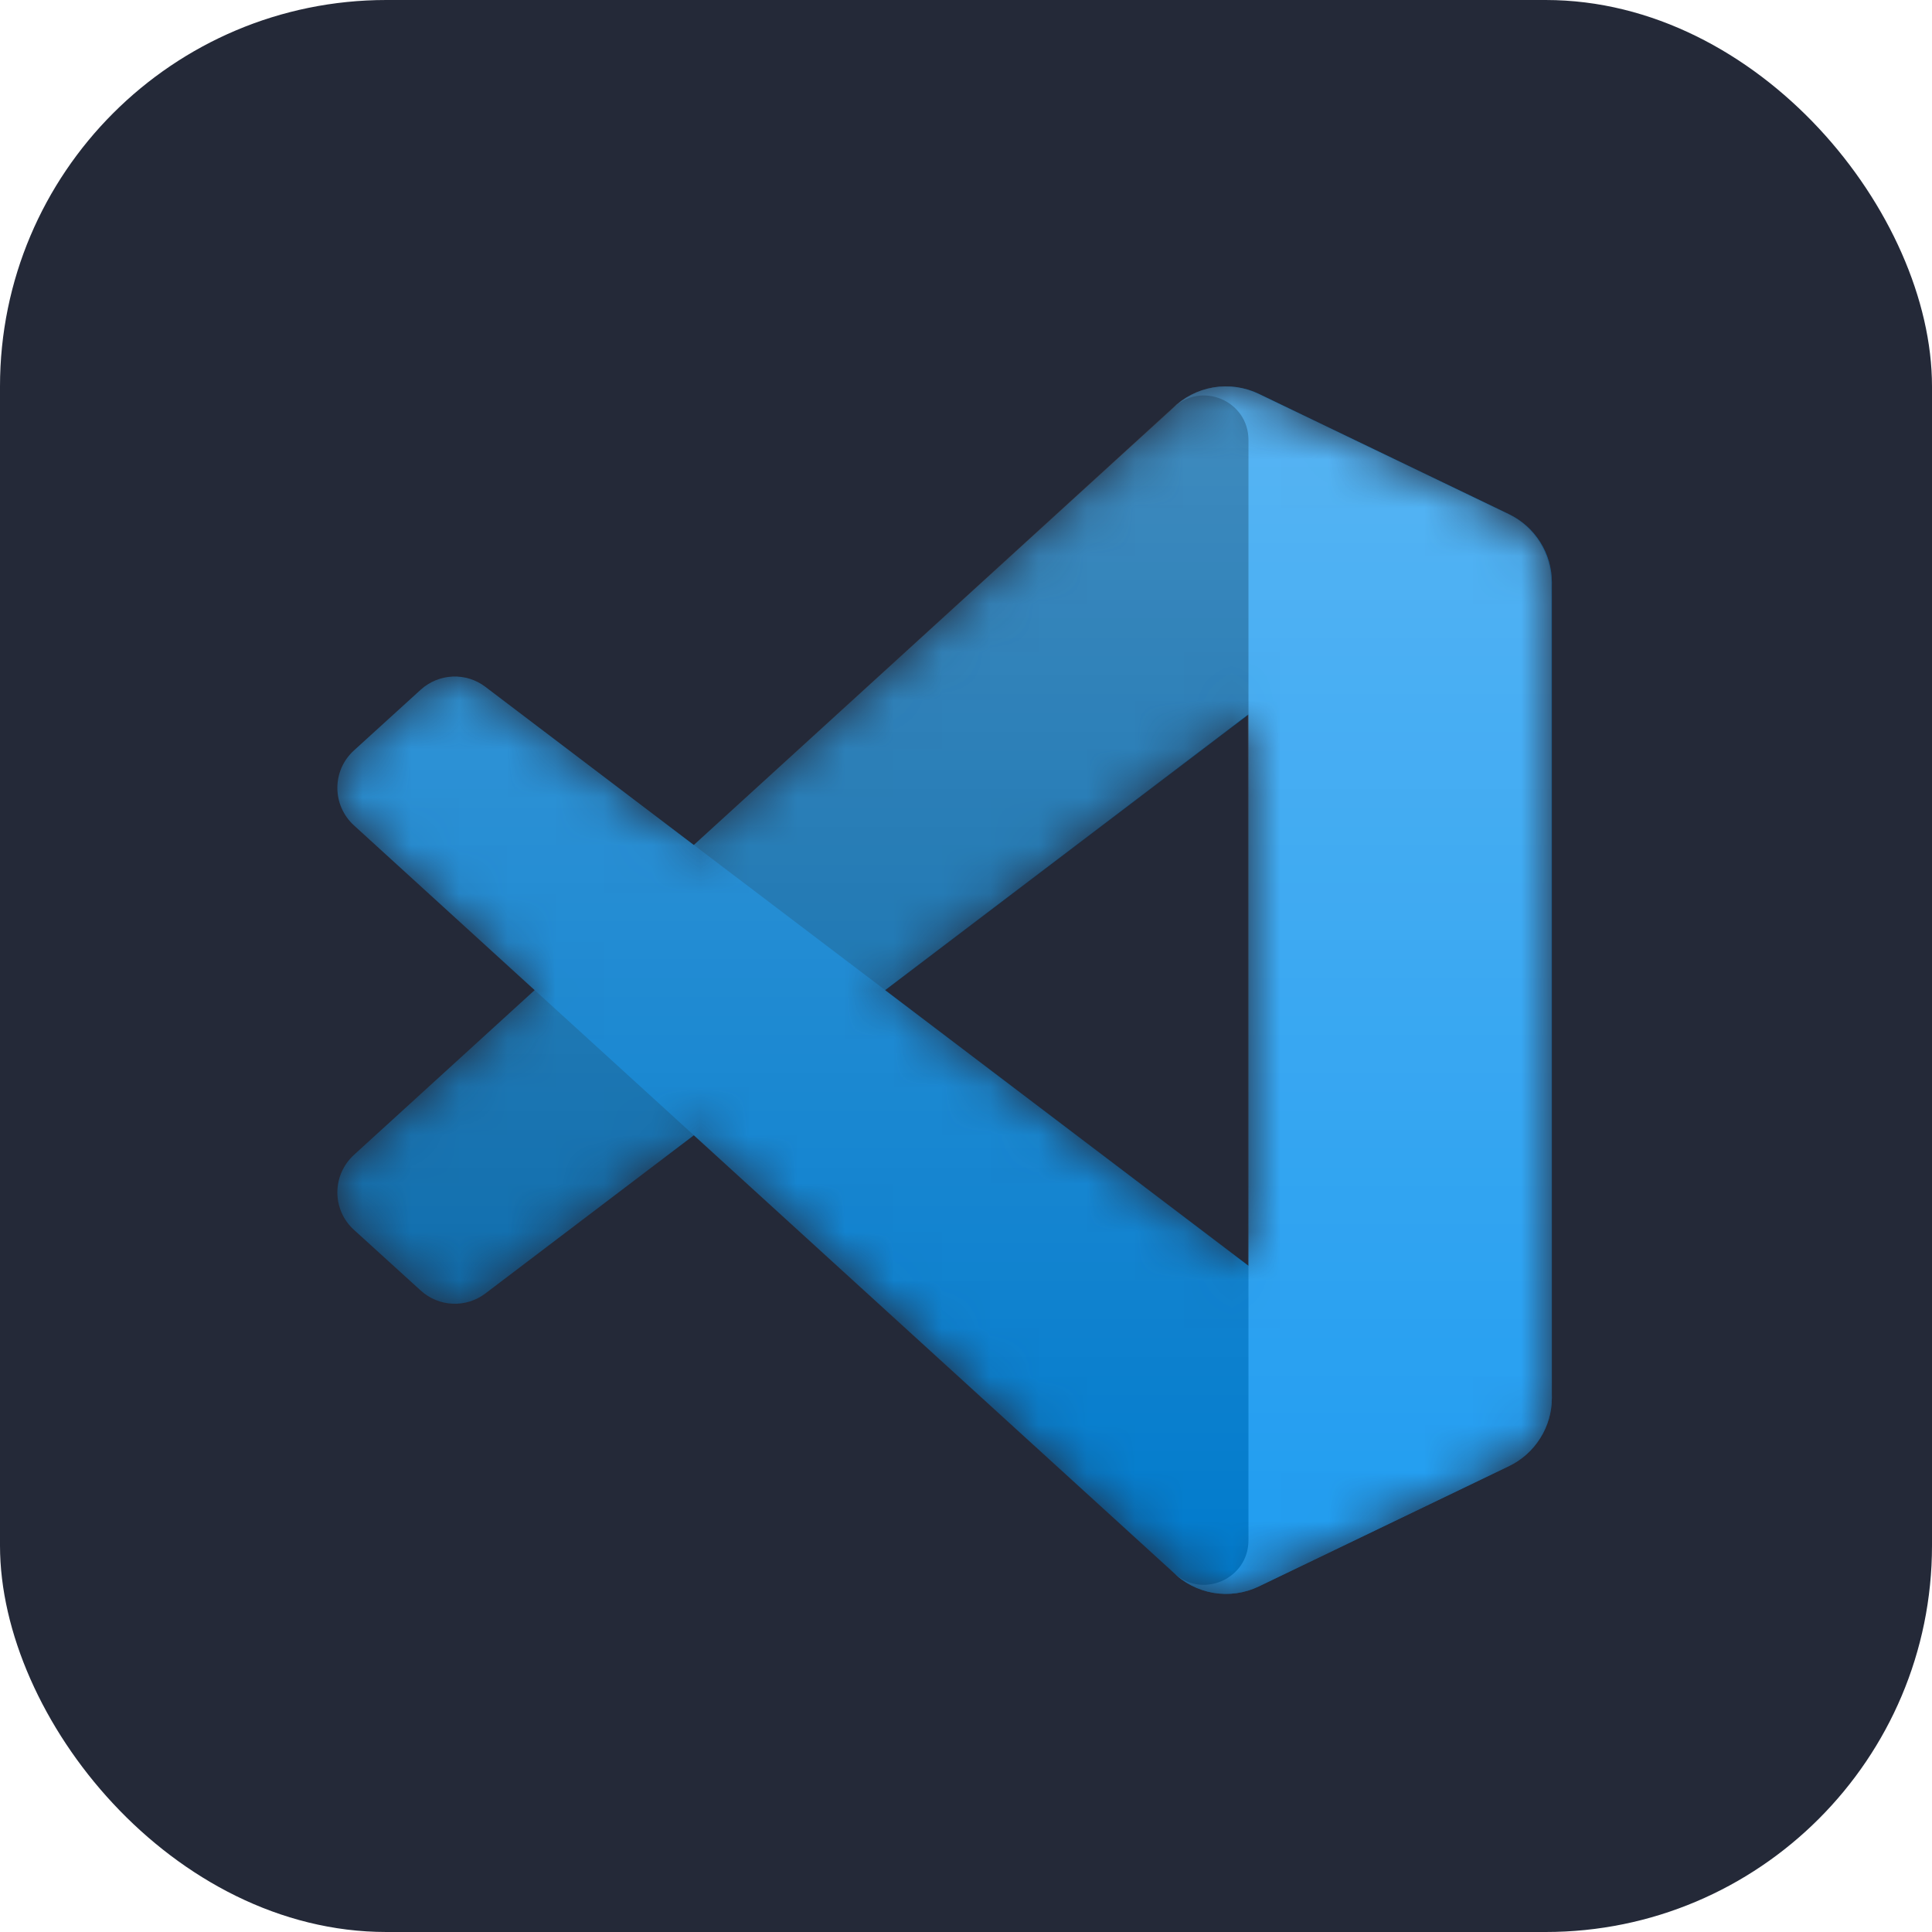 <svg width="40" height="40" viewBox="0 0 40 40" fill="none" xmlns="http://www.w3.org/2000/svg">
<rect width="40" height="40" rx="8" fill="#242938"/>
<mask id="mask0_551_1935" style="mask-type:alpha" maskUnits="userSpaceOnUse" x="7" y="8" width="26" height="25">
<path fill-rule="evenodd" clip-rule="evenodd" d="M24.82 32.893C25.02 32.971 25.234 33.007 25.448 32.999C25.663 32.991 25.873 32.938 26.067 32.845L31.241 30.356C31.507 30.227 31.732 30.026 31.889 29.776C32.047 29.526 32.13 29.236 32.13 28.94V12.059C32.13 11.764 32.047 11.474 31.889 11.224C31.732 10.973 31.507 10.772 31.241 10.644L26.067 8.155C25.774 8.014 25.446 7.968 25.126 8.022C24.806 8.077 24.511 8.229 24.282 8.459L14.377 17.495L10.063 14.22C9.868 14.072 9.628 13.997 9.384 14.008C9.14 14.019 8.907 14.115 8.726 14.279L7.343 15.538C7.235 15.636 7.149 15.755 7.09 15.889C7.031 16.022 7 16.166 7 16.312C7 16.458 7.03 16.602 7.089 16.735C7.148 16.869 7.234 16.988 7.341 17.087L11.083 20.5L7.342 23.913C7.234 24.012 7.148 24.131 7.089 24.265C7.031 24.398 7 24.542 7 24.688C7.001 24.834 7.031 24.978 7.09 25.111C7.149 25.244 7.235 25.364 7.343 25.462L8.727 26.72C8.907 26.885 9.14 26.981 9.384 26.992C9.628 27.003 9.868 26.928 10.063 26.78L14.377 23.505L24.282 32.541C24.435 32.694 24.618 32.814 24.82 32.893ZM25.851 14.795L18.336 20.5L25.851 26.205L25.851 14.795Z" fill="white"/>
</mask>
<g mask="url(#mask0_551_1935)">
<path d="M31.241 10.648L26.063 8.155C25.77 8.014 25.441 7.967 25.121 8.022C24.801 8.076 24.506 8.229 24.277 8.459L7.326 23.913C7.219 24.012 7.133 24.131 7.074 24.265C7.015 24.398 6.985 24.542 6.985 24.688C6.985 24.834 7.015 24.978 7.074 25.111C7.133 25.244 7.22 25.364 7.328 25.462L8.712 26.72C8.893 26.885 9.126 26.981 9.37 26.992C9.614 27.003 9.854 26.928 10.049 26.78L30.462 11.295C31.146 10.775 32.13 11.264 32.13 12.123V12.063C32.13 11.767 32.047 11.478 31.889 11.227C31.732 10.977 31.507 10.776 31.241 10.648Z" fill="#0065A9"/>
<g filter="url(#filter0_d_551_1935)">
<path d="M31.241 30.352L26.063 32.845C25.77 32.986 25.442 33.032 25.122 32.978C24.802 32.923 24.506 32.771 24.277 32.541L7.326 17.086C7.219 16.988 7.133 16.868 7.074 16.735C7.015 16.602 6.985 16.457 6.985 16.312C6.985 16.166 7.015 16.022 7.074 15.889C7.133 15.755 7.22 15.636 7.328 15.538L8.712 14.279C8.893 14.115 9.126 14.018 9.37 14.008C9.614 13.997 9.855 14.072 10.049 14.22L30.462 29.705C31.146 30.224 32.13 29.736 32.13 28.877V28.937C32.13 29.232 32.047 29.522 31.889 29.772C31.732 30.023 31.507 30.223 31.241 30.352Z" fill="#007ACC"/>
</g>
<g filter="url(#filter1_d_551_1935)">
<path d="M26.063 32.845C25.77 32.986 25.442 33.032 25.122 32.978C24.802 32.923 24.506 32.771 24.277 32.541C24.856 33.121 25.848 32.71 25.848 31.89V9.109C25.848 8.289 24.856 7.879 24.277 8.458C24.506 8.229 24.802 8.076 25.122 8.022C25.442 7.968 25.77 8.014 26.063 8.154L31.24 10.644C31.507 10.772 31.732 10.973 31.889 11.224C32.047 11.474 32.13 11.764 32.13 12.06V28.94C32.13 29.236 32.047 29.526 31.889 29.776C31.732 30.027 31.507 30.228 31.24 30.356L26.063 32.845Z" fill="#1F9CF0"/>
</g>
<path opacity="0.25" fill-rule="evenodd" clip-rule="evenodd" d="M24.805 32.893C25.005 32.971 25.219 33.007 25.433 32.999C25.648 32.99 25.858 32.938 26.052 32.845L31.225 30.355C31.492 30.227 31.717 30.026 31.874 29.776C32.031 29.526 32.115 29.236 32.115 28.94V12.059C32.115 11.764 32.031 11.474 31.874 11.223C31.717 10.973 31.492 10.772 31.225 10.644L26.052 8.155C25.759 8.014 25.43 7.968 25.11 8.022C24.791 8.077 24.496 8.229 24.266 8.459L14.362 17.495L10.047 14.22C9.853 14.072 9.613 13.997 9.369 14.008C9.124 14.019 8.892 14.115 8.711 14.279L7.327 15.538C7.22 15.636 7.133 15.755 7.074 15.889C7.015 16.022 6.985 16.166 6.985 16.312C6.985 16.458 7.015 16.602 7.074 16.735C7.133 16.869 7.218 16.988 7.326 17.087L11.068 20.5L7.326 23.913C7.219 24.011 7.133 24.131 7.074 24.264C7.015 24.398 6.985 24.542 6.985 24.688C6.985 24.833 7.016 24.977 7.075 25.111C7.134 25.244 7.22 25.364 7.328 25.462L8.711 26.72C8.892 26.885 9.125 26.981 9.369 26.991C9.613 27.002 9.853 26.927 10.048 26.78L14.362 23.505L24.267 32.541C24.42 32.694 24.603 32.814 24.805 32.893ZM25.836 14.795L18.321 20.5L25.836 26.204V14.795Z" fill="url(#paint0_linear_551_1935)"/>
</g>
<defs>
<filter id="filter0_d_551_1935" x="5.943" y="12.965" width="27.229" height="21.077" filterUnits="userSpaceOnUse" color-interpolation-filters="sRGB">
<feFlood flood-opacity="0" result="BackgroundImageFix"/>
<feColorMatrix in="SourceAlpha" type="matrix" values="0 0 0 0 0 0 0 0 0 0 0 0 0 0 0 0 0 0 127 0" result="hardAlpha"/>
<feOffset/>
<feGaussianBlur stdDeviation="0.521"/>
<feColorMatrix type="matrix" values="0 0 0 0 0 0 0 0 0 0 0 0 0 0 0 0 0 0 0.25 0"/>
<feBlend mode="overlay" in2="BackgroundImageFix" result="effect1_dropShadow_551_1935"/>
<feBlend mode="normal" in="SourceGraphic" in2="effect1_dropShadow_551_1935" result="shape"/>
</filter>
<filter id="filter1_d_551_1935" x="23.235" y="6.958" width="9.937" height="27.084" filterUnits="userSpaceOnUse" color-interpolation-filters="sRGB">
<feFlood flood-opacity="0" result="BackgroundImageFix"/>
<feColorMatrix in="SourceAlpha" type="matrix" values="0 0 0 0 0 0 0 0 0 0 0 0 0 0 0 0 0 0 127 0" result="hardAlpha"/>
<feOffset/>
<feGaussianBlur stdDeviation="0.521"/>
<feColorMatrix type="matrix" values="0 0 0 0 0 0 0 0 0 0 0 0 0 0 0 0 0 0 0.25 0"/>
<feBlend mode="overlay" in2="BackgroundImageFix" result="effect1_dropShadow_551_1935"/>
<feBlend mode="normal" in="SourceGraphic" in2="effect1_dropShadow_551_1935" result="shape"/>
</filter>
<linearGradient id="paint0_linear_551_1935" x1="19.55" y1="8" x2="19.55" y2="33" gradientUnits="userSpaceOnUse">
<stop stop-color="white"/>
<stop offset="1" stop-color="white" stop-opacity="0"/>
</linearGradient>
</defs>
</svg>
